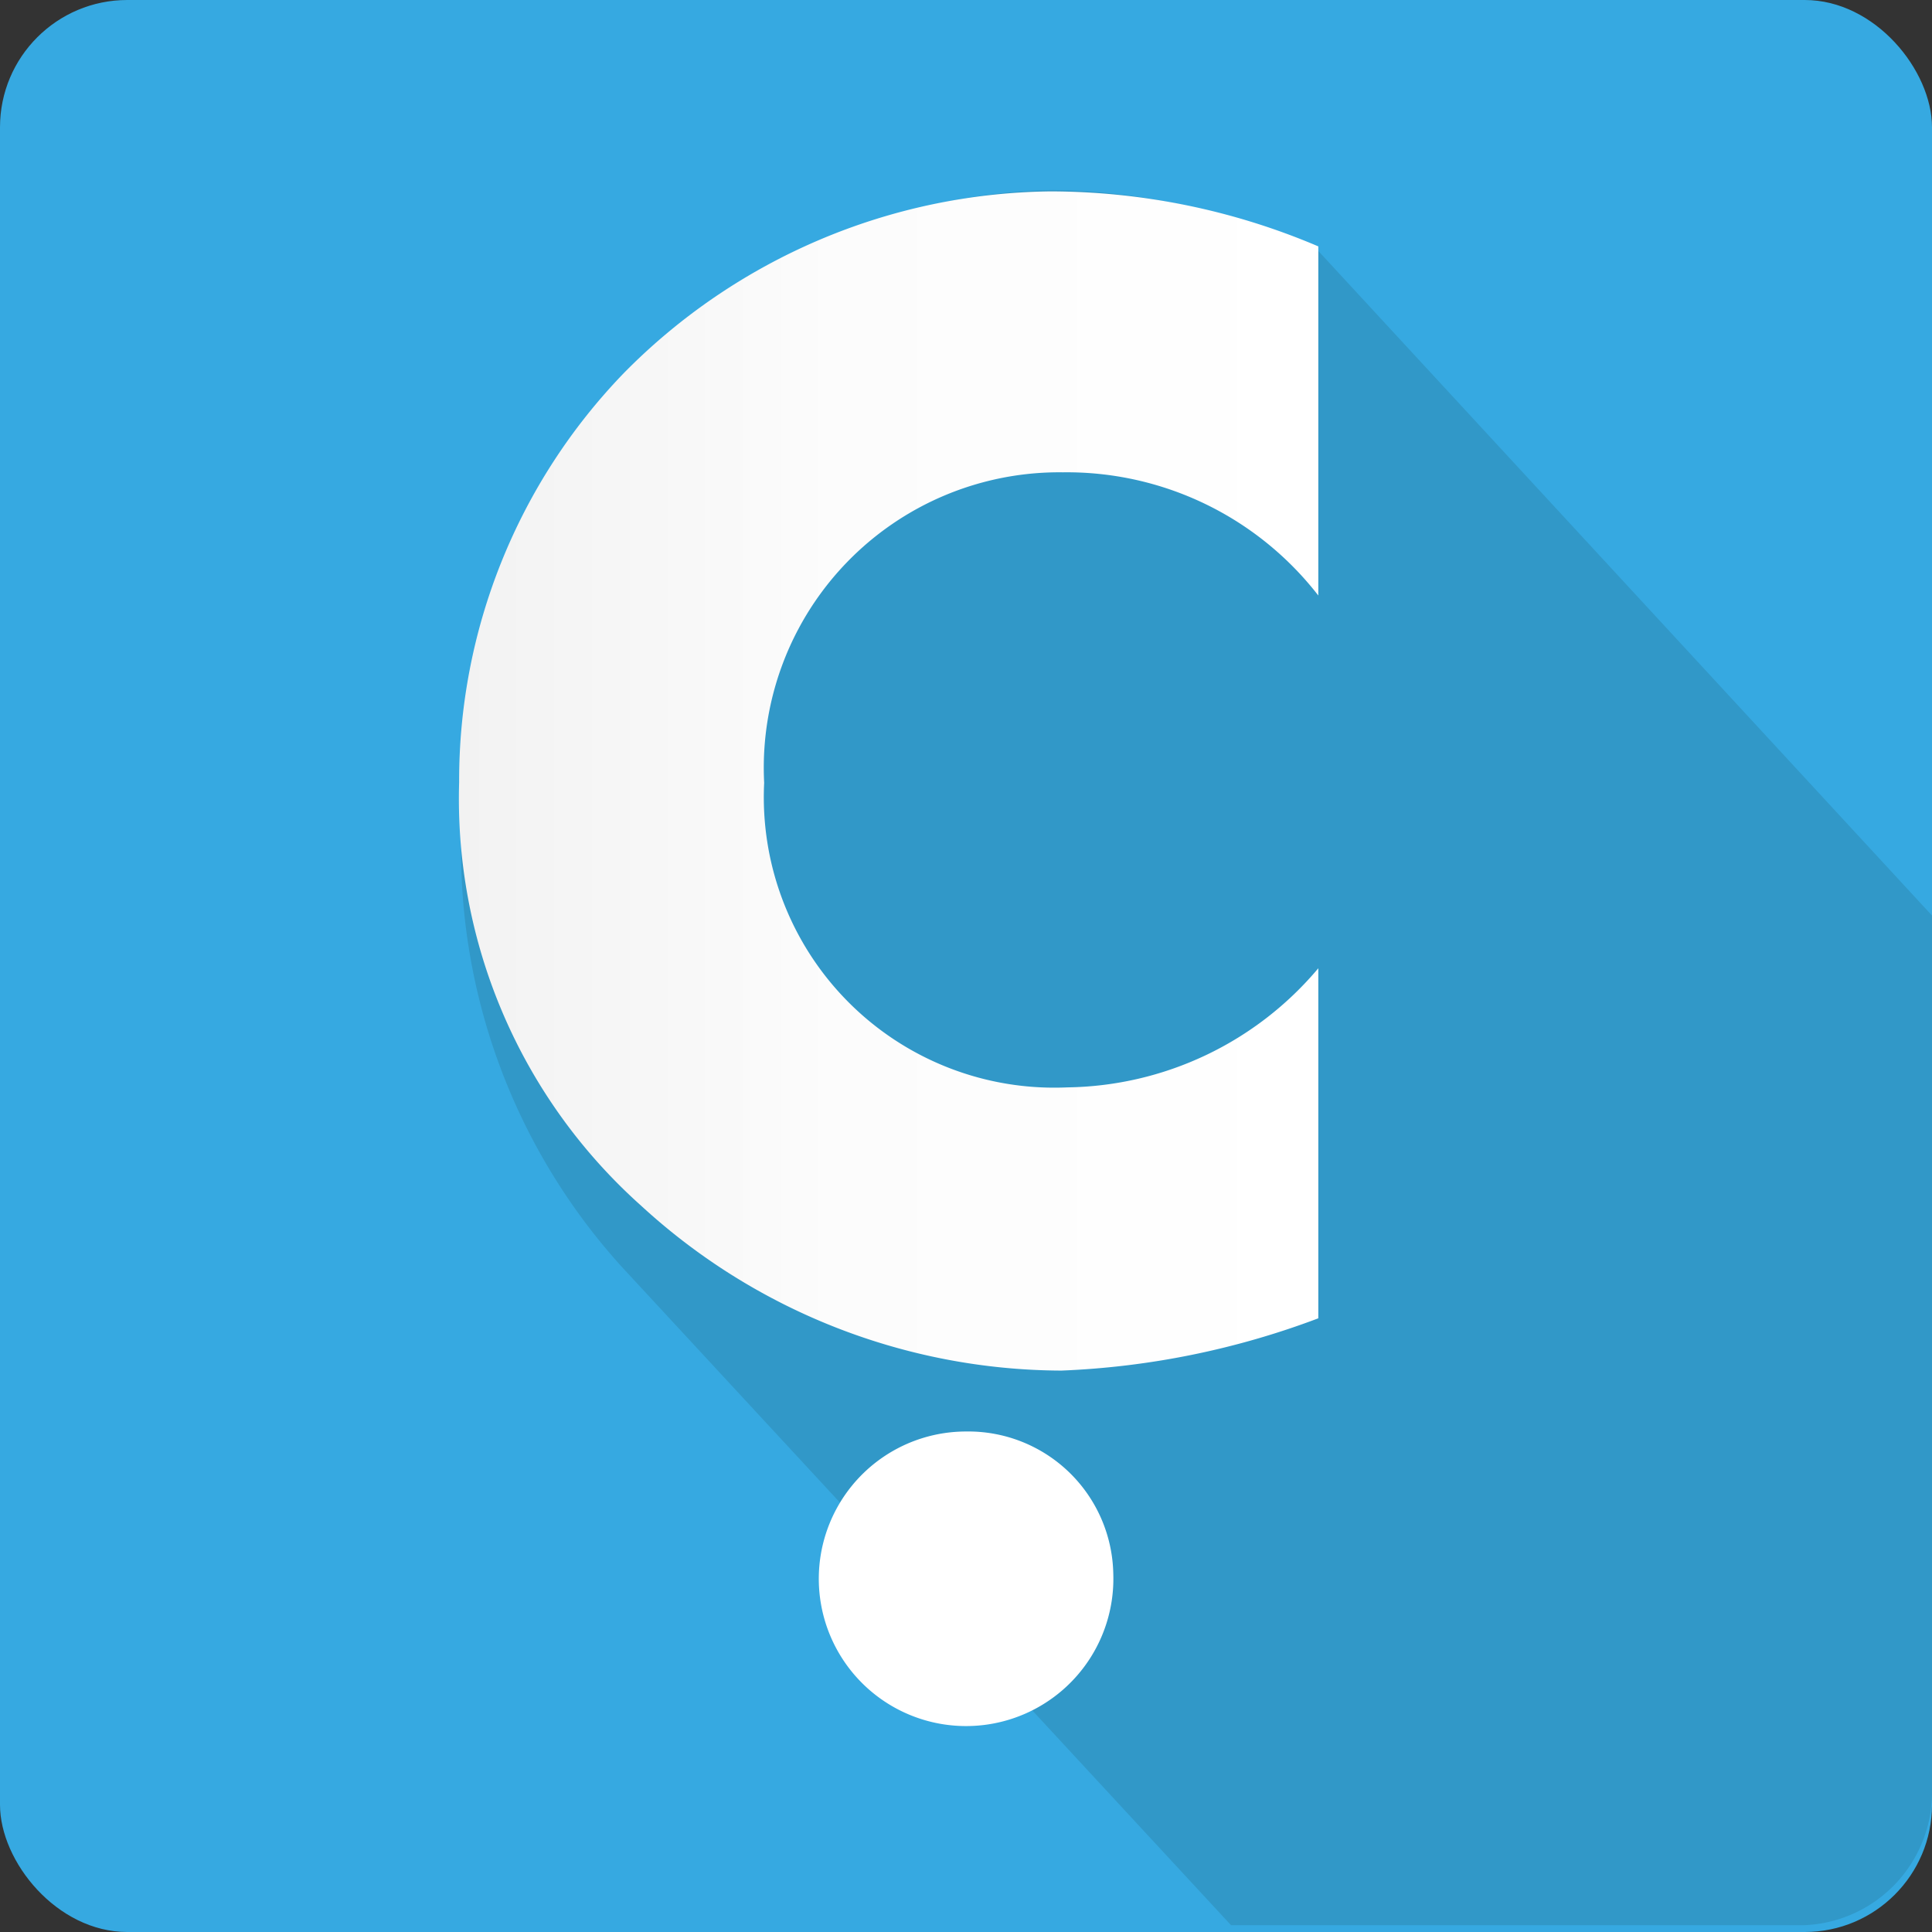<svg xmlns="http://www.w3.org/2000/svg" xmlns:xlink="http://www.w3.org/1999/xlink" viewBox="0 0 42.5 42.5"><rect x="0" y="0" width="42.5" height="42.5" fill="#333333" stroke="none"/><defs><style>.cls-1{fill:#36a9e1;}.cls-2{fill:#3198c8;}.cls-3{fill:url(#linear-gradient);}.cls-4{fill:#fff;}</style><linearGradient id="linear-gradient" x1="10.12" y1="17.16" x2="28.97" y2="17.16" gradientUnits="userSpaceOnUse"><stop offset="0" stop-color="#f2f2f2"></stop><stop offset="0.44" stop-color="#fcfcfc"></stop><stop offset="1" stop-color="#fff"></stop></linearGradient></defs><g id="katman_2" data-name="katman 2"><g id="Calque_1" data-name="Calque 1"><rect class="cls-1" width="42.5" height="42.5" rx="2.8"></rect><path class="cls-2" d="M29,5.52a14.17,14.17,0,0,0-5.85-1.34,12.91,12.91,0,0,0-9.38,4.31,14.55,14.55,0,0,0-3.62,9.75,13.64,13.64,0,0,0,3.53,9.63h0l13.4,14.48H39.7a2.93,2.93,0,0,0,2.8-3V20.14Z"></path><path class="cls-3" d="M29,13.1a7,7,0,0,0-5.62-2.71,6.5,6.5,0,0,0-6.57,6.83,6.39,6.39,0,0,0,6.67,6.7A7.34,7.34,0,0,0,29,21.3V29a18,18,0,0,1-5.65,1.15,13.73,13.73,0,0,1-9.25-3.63,12,12,0,0,1-4-9.31,12.9,12.9,0,0,1,3.62-9,13.38,13.38,0,0,1,9.38-4A15.08,15.08,0,0,1,29,5.42Z"></path><path class="cls-4" d="M24.49,34.62a3.24,3.24,0,1,1-3.24-3.13A3.19,3.19,0,0,1,24.49,34.62Z"></path></g></g></svg>